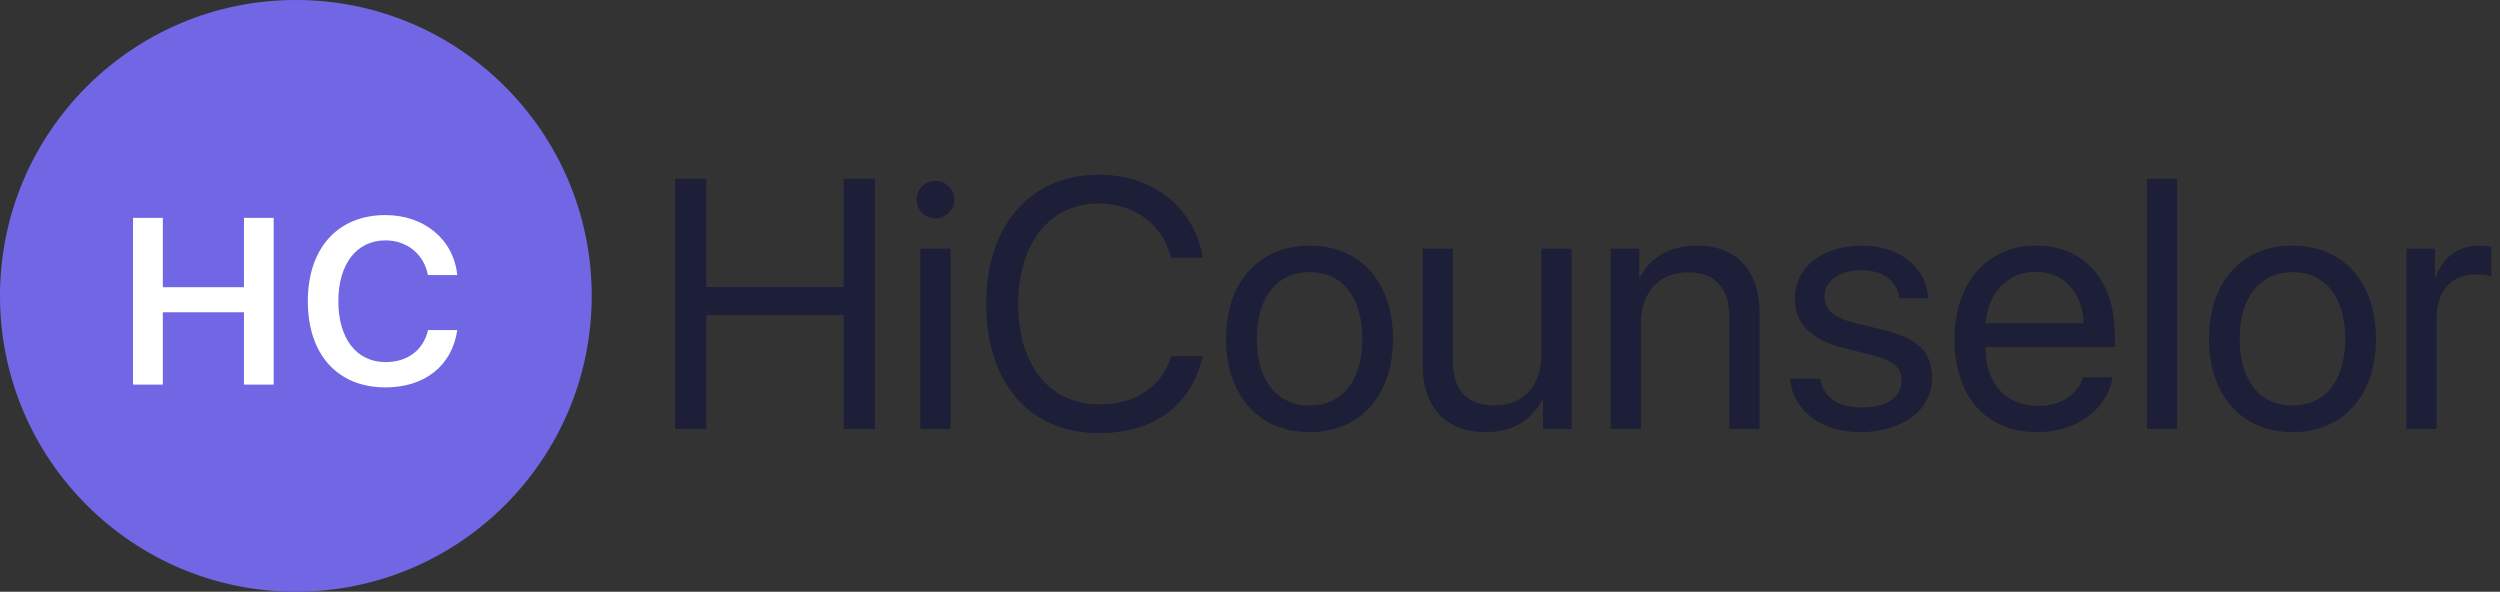 <svg width="169" height="40" viewBox="0 0 169 40" fill="none" xmlns="http://www.w3.org/2000/svg">
<rect x="0" y="0" width="169" height="40" fill="#333333" stroke="none"/>
<g clip-path="url(#clip0_14313_17)">
<path d="M59.141 29V12.09H57.031V19.402H47.75V12.09H45.641V29H47.75V21.301H57.031V29H59.141ZM62.211 29H64.25V16.812H62.211V29ZM63.23 14.762C63.934 14.762 64.508 14.188 64.508 13.496C64.508 12.793 63.934 12.23 63.23 12.23C62.539 12.23 61.965 12.793 61.965 13.496C61.965 14.188 62.539 14.762 63.23 14.762ZM74.281 29.281C78.019 29.281 80.527 27.418 81.301 24.078H79.168C78.559 26.141 76.777 27.336 74.293 27.336C70.953 27.336 68.832 24.688 68.832 20.539C68.832 16.426 70.977 13.754 74.281 13.754C76.695 13.754 78.629 15.207 79.168 17.422H81.301C80.762 14.047 77.961 11.809 74.281 11.809C69.652 11.809 66.664 15.23 66.664 20.539C66.664 25.895 69.617 29.281 74.281 29.281ZM88.531 29.211C91.894 29.211 94.168 26.785 94.168 22.906C94.168 19.016 91.894 16.602 88.531 16.602C85.156 16.602 82.883 19.016 82.883 22.906C82.883 26.785 85.156 29.211 88.531 29.211ZM88.531 27.418C86.375 27.418 84.957 25.777 84.957 22.906C84.957 20.035 86.375 18.395 88.531 18.395C90.688 18.395 92.094 20.035 92.094 22.906C92.094 25.777 90.688 27.418 88.531 27.418ZM106.238 16.812H104.199V23.973C104.199 26.047 103.004 27.406 101.023 27.406C99.137 27.406 98.211 26.34 98.211 24.359V16.812H96.172V24.723C96.172 27.488 97.731 29.211 100.391 29.211C102.266 29.211 103.531 28.426 104.258 27.02H104.305V29H106.238V16.812ZM108.887 29H110.926V21.828C110.926 19.766 112.18 18.406 114.102 18.406C115.977 18.406 116.902 19.484 116.902 21.453V29H118.941V21.09C118.941 18.324 117.395 16.602 114.723 16.602C112.836 16.602 111.535 17.445 110.855 18.758H110.809V16.812H108.887V29ZM121.332 20.176C121.332 21.84 122.387 22.941 124.531 23.492L126.676 24.043C128.047 24.406 128.551 24.875 128.551 25.742C128.551 26.844 127.531 27.547 125.879 27.547C124.227 27.547 123.266 26.867 123.043 25.602H121.004C121.215 27.758 123.078 29.211 125.75 29.211C128.598 29.211 130.602 27.711 130.602 25.59C130.602 23.797 129.711 22.906 127.25 22.285L125.363 21.828C123.98 21.477 123.336 20.914 123.336 20.07C123.336 19.004 124.32 18.266 125.809 18.266C127.309 18.266 128.258 18.992 128.398 20.164H130.344C130.25 18.102 128.398 16.602 125.879 16.602C123.195 16.602 121.332 18.09 121.332 20.176ZM137.609 18.371C139.531 18.371 140.809 19.824 140.855 21.863H134.234C134.363 19.836 135.699 18.371 137.609 18.371ZM140.809 25.508C140.469 26.656 139.332 27.441 137.785 27.441C135.594 27.441 134.223 25.906 134.223 23.574V23.457H142.965V22.684C142.965 18.992 140.938 16.602 137.645 16.602C134.281 16.602 132.125 19.168 132.125 22.953C132.125 26.785 134.246 29.211 137.738 29.211C140.398 29.211 142.461 27.641 142.812 25.508H140.809ZM145.133 29H147.172V12.09H145.133V29ZM154.977 29.211C158.34 29.211 160.613 26.785 160.613 22.906C160.613 19.016 158.34 16.602 154.977 16.602C151.602 16.602 149.328 19.016 149.328 22.906C149.328 26.785 151.602 29.211 154.977 29.211ZM154.977 27.418C152.82 27.418 151.402 25.777 151.402 22.906C151.402 20.035 152.82 18.395 154.977 18.395C157.133 18.395 158.539 20.035 158.539 22.906C158.539 25.777 157.133 27.418 154.977 27.418ZM162.676 29H164.715V21.406C164.715 19.684 165.746 18.547 167.328 18.547C167.82 18.547 168.254 18.605 168.418 18.664V16.684C168.254 16.66 167.949 16.602 167.598 16.602C166.168 16.602 165.043 17.457 164.645 18.805H164.598V16.812H162.676V29Z" fill="#1D1E37"/>
<path d="M20 40C31.046 40 40 31.046 40 20C40 8.954 31.046 0 20 0C8.954 0 0 8.954 0 20C0 31.046 8.954 40 20 40Z" fill="#7167E5"/>
<path d="M18.5 26V14.727H16.492V19.414H11.008V14.727H8.992V26H11.008V21.109H16.492V26H18.5ZM26.052 26.188C28.716 26.188 30.559 24.727 30.911 22.312H28.934C28.622 23.672 27.552 24.477 26.059 24.477C24.106 24.477 22.872 22.891 22.872 20.359C22.872 17.844 24.114 16.25 26.052 16.25C27.512 16.25 28.661 17.18 28.927 18.594H30.911C30.661 16.172 28.669 14.539 26.052 14.539C22.848 14.539 20.809 16.766 20.809 20.359C20.809 23.977 22.833 26.188 26.052 26.188Z" fill="white"/>
</g>
<defs>
<clipPath id="clip0_14313_17">
<rect width="169" height="40" fill="white"/>
</clipPath>
</defs>
</svg>
